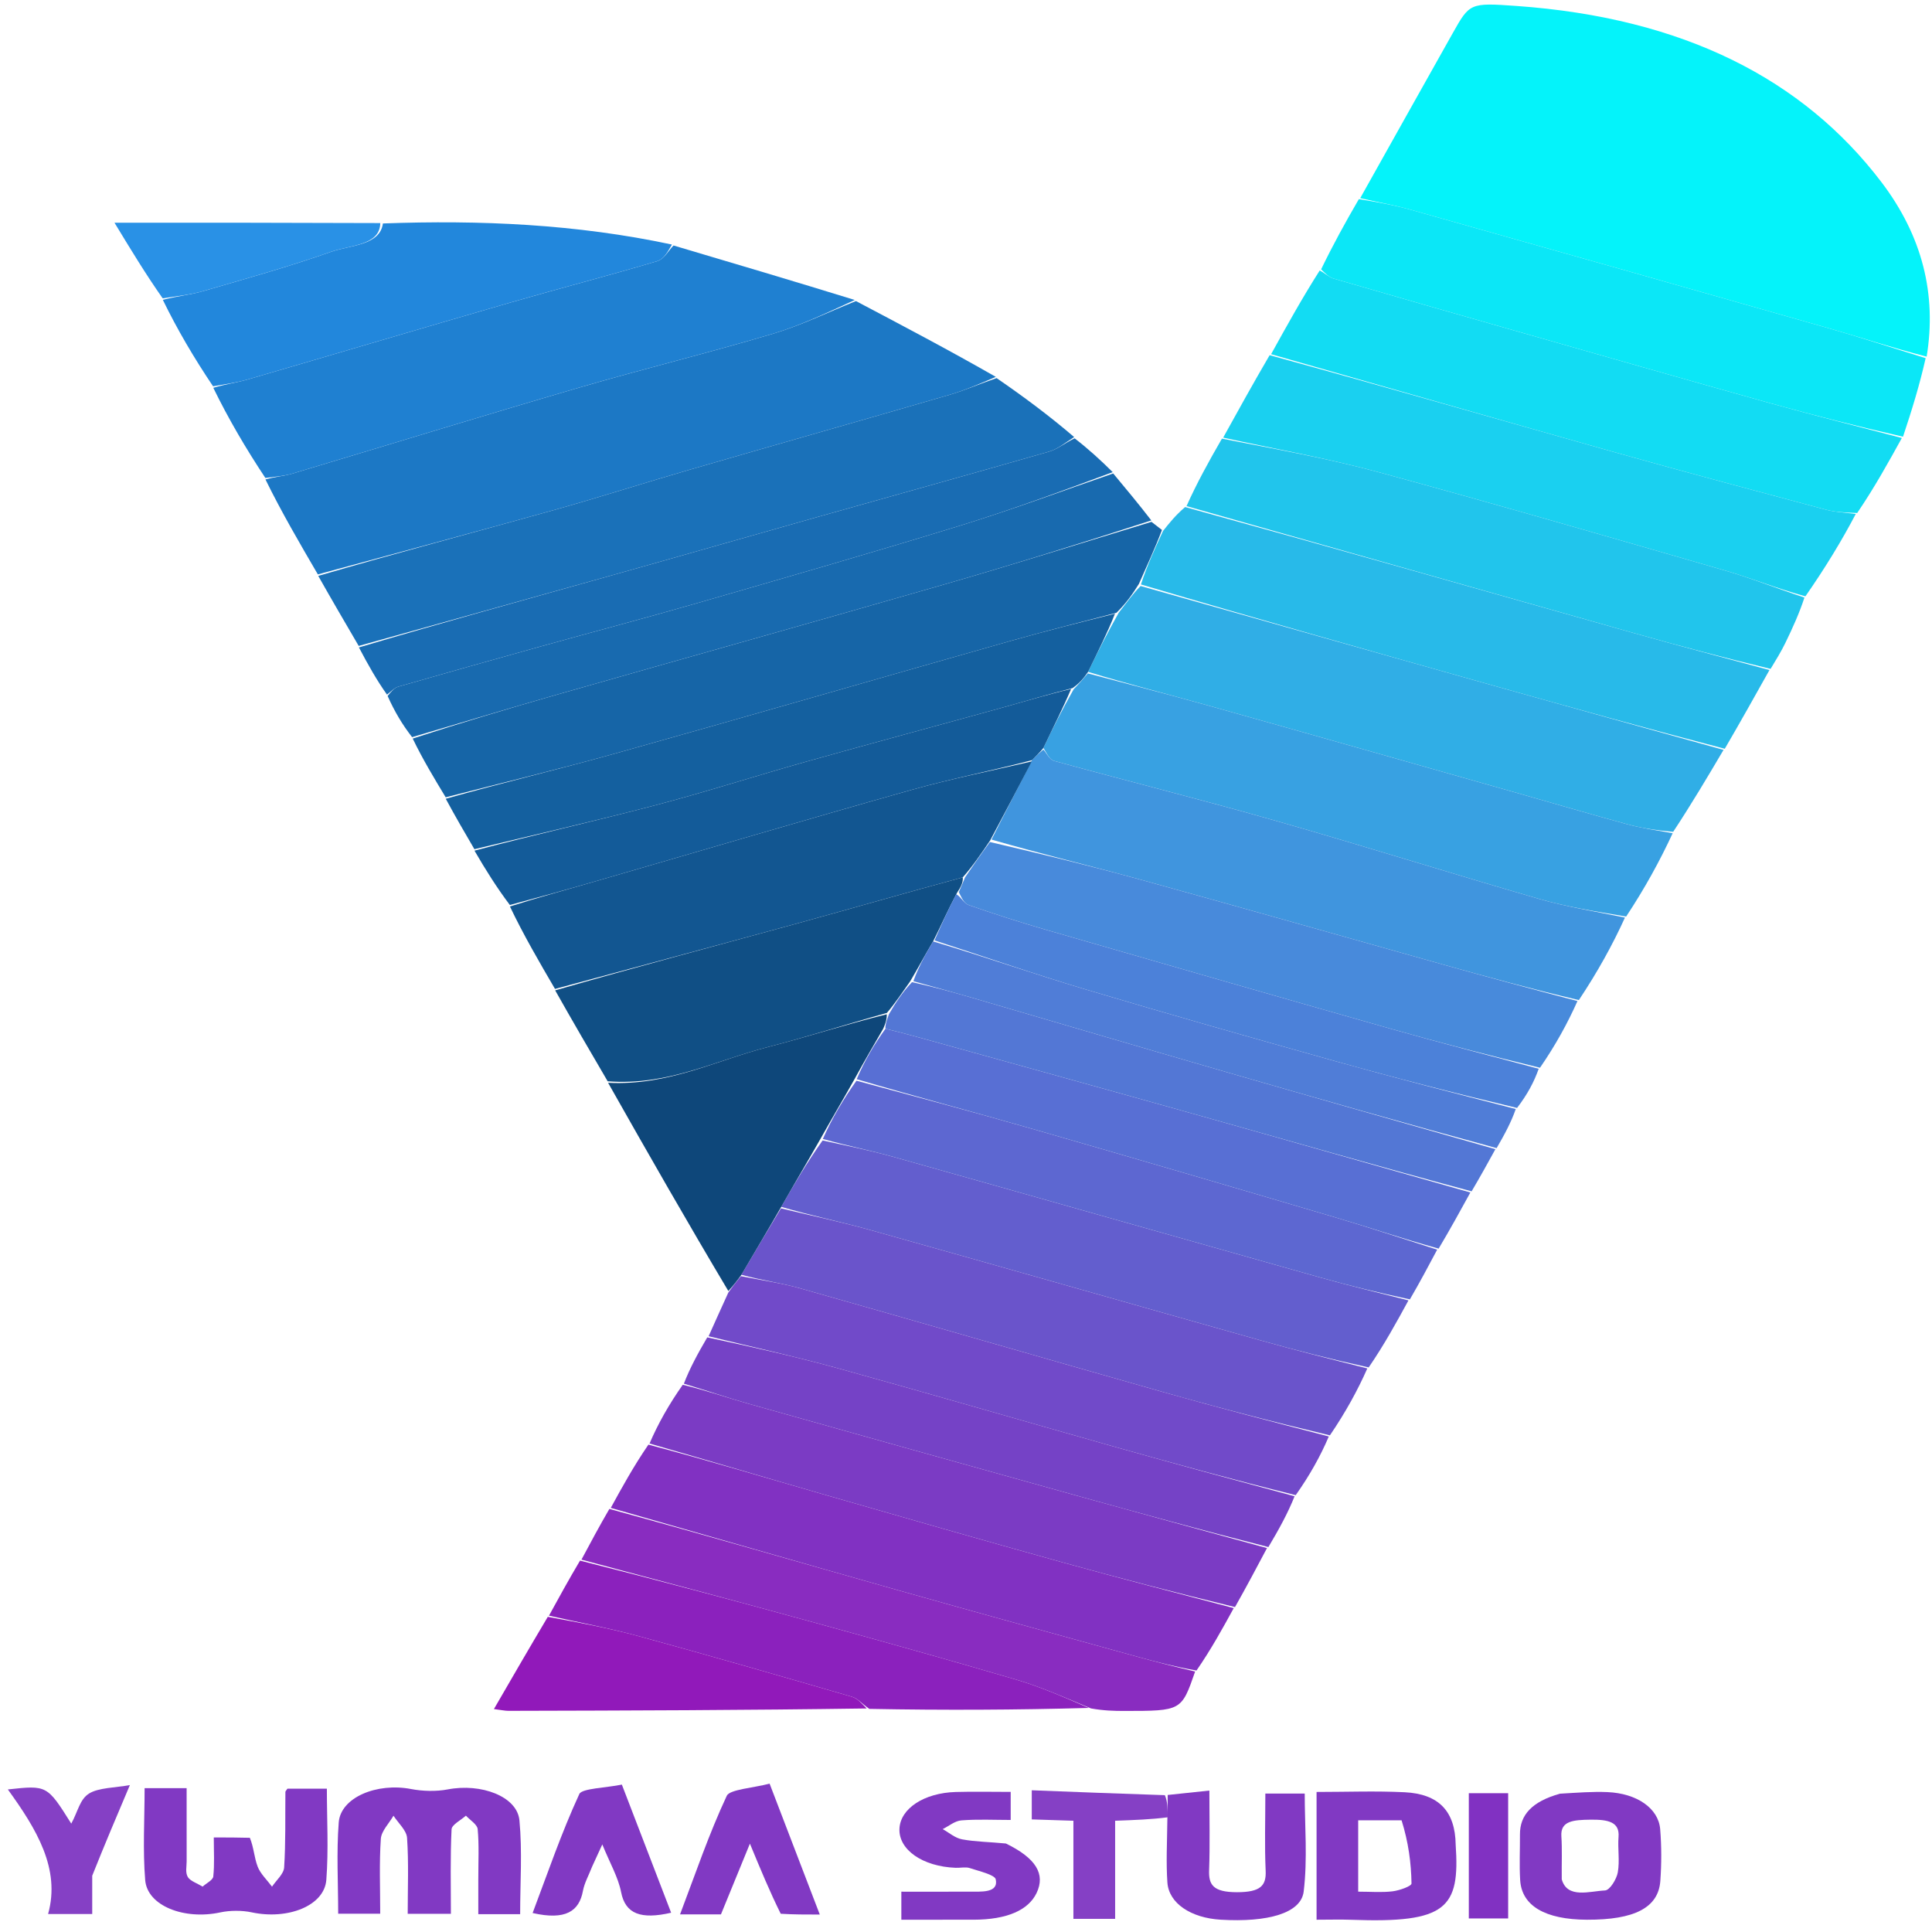 <?xml version="1.0" encoding="UTF-8" standalone="no"?>
<!-- Created using Krita: https://krita.org -->

<svg
   width="2000pt"
   height="2000pt"
   viewBox="0 0 2000 2000"
   version="1.1"
   id="svg1"
   sodipodi:docname="logo-footer.svg"
   inkscape:version="1.3.2 (091e20ef0f, 2023-11-25)"
   xmlns:inkscape="http://www.inkscape.org/namespaces/inkscape"
   xmlns:sodipodi="http://sodipodi.sourceforge.net/DTD/sodipodi-0.dtd"
   xmlns="http://www.w3.org/2000/svg"
   xmlns:svg="http://www.w3.org/2000/svg">
  <sodipodi:namedview
     id="namedview1"
     pagecolor="#ffffff"
     bordercolor="#000000"
     borderopacity="0.25"
     inkscape:showpageshadow="2"
     inkscape:pageopacity="0.0"
     inkscape:pagecheckerboard="0"
     inkscape:deskcolor="#d1d1d1"
     inkscape:document-units="pt"
     inkscape:zoom="0.19467445"
     inkscape:cx="2005.913"
     inkscape:cy="1379.2257"
     inkscape:window-width="1920"
     inkscape:window-height="995"
     inkscape:window-x="0"
     inkscape:window-y="0"
     inkscape:window-maximized="1"
     inkscape:current-layer="svg1" />
  <defs
     id="defs1" />
  <path
     id="shape0"
     fill="#04f3fa"
     stroke-opacity="0"
     stroke="#000000"
     stroke-width="0"
     stroke-linecap="square"
     stroke-linejoin="bevel"
     d="m 1408.074,205.145 c 31.882,-56.873 63.692,-113.765 95.673,-170.611 17.63,-31.337 17.83,-31.787 65.891,-28.383 173.431,12.283 297.173,76.116 377.953,182.309 42.575,55.969 57.403,116.565 46.87,180.743 -36.128,-9.286 -68.832,-20.116 -102.281,-29.664 -143.725,-41.03 -287.619,-81.769 -431.596,-122.361 -17.047,-4.806 -34.986,-8.06 -52.511,-12.033 z"
     sodipodi:nodetypes="cccccccc" />
  <path
     id="shape1"
     fill="#1c78c5"
     stroke-opacity="0"
     stroke="#000000"
     stroke-width="0"
     stroke-linecap="square"
     stroke-linejoin="bevel"
     d="m 886.059,311.662 c 48.713,25.67 97.426,51.339 144.806,78.483 -16.858,7.226 -31.854,13.873 -48.005,18.579 -89.279,26.014 -178.933,51.399 -268.27,77.318 -47.678,13.833 -94.61,28.954 -142.531,42.345 -80.733,22.559 -161.985,44.204 -243.019,66.233 -18.823,-32.246 -37.647,-64.493 -54.23,-98.29 10.665,-2.969 19.581,-3.58 27.44,-5.93 99.054,-29.615 197.626,-60.036 297.012,-89.088 66.358,-19.397 134.383,-36.007 200.534,-55.726 30.16,-8.99 57.593,-22.478 86.264,-33.925 z"
     sodipodi:nodetypes="ccccccccccc" />
  <path
     id="shape2"
     fill="#1a71b9"
     stroke-opacity="0"
     stroke="#000000"
     stroke-width="0"
     stroke-linecap="square"
     stroke-linejoin="bevel"
     d="m 329.448,596.168 c 80.625,-23.576 161.877,-45.221 242.61,-67.78 47.922,-13.391 94.853,-28.512 142.531,-42.345 89.336,-25.919 178.988,-51.305 268.266,-77.318 16.151,-4.706 31.153,-11.354 48.837,-17.303 28.683,19.677 55.209,39.552 80.272,61.008 -9.691,6.196 -16.947,12.471 -26.308,15.163 -79.412,22.848 -159.248,44.973 -238.878,67.455 -71.506,20.187 -142.828,40.698 -214.385,60.797 -86.935,24.419 -174.031,48.557 -261.058,72.817 -13.826,-23.649 -27.653,-47.298 -41.888,-72.495 z"
     sodipodi:nodetypes="ccccccccccc" />
  <path
     id="shape3"
     fill="#30aee6"
     stroke-opacity="0"
     stroke="#000000"
     stroke-width="0"
     stroke-linecap="square"
     stroke-linejoin="bevel"
     d="m 1784.201,776.287 c -16.422,27.786 -32.85,55.573 -52.132,84.81 -17.715,-1.581 -32.983,-3.873 -47.35,-7.789 -38.141,-10.396 -75.865,-21.541 -113.804,-32.304 -106.59,-30.239 -213.108,-60.606 -319.86,-90.563 -41.361,-11.607 -83.272,-22.249 -124.677,-34.944 10.229,-21.159 20.202,-40.703 31.71,-61.172 7.865,-10.031 14.195,-19.138 22.65,-27.693 123.617,34.877 245.064,69.284 366.62,103.498 78.864,22.197 157.889,44.114 236.842,66.157 z"
     sodipodi:nodetypes="cccccccccc" />
  <path
     id="shape4"
     fill="#1f80d1"
     stroke-opacity="0"
     stroke="#000000"
     stroke-width="0"
     stroke-linecap="square"
     stroke-linejoin="bevel"
     d="m 884.909,310.554 c -27.522,12.556 -54.955,26.042 -85.114,35.033 -66.151,19.719 -134.176,36.329 -200.534,55.726 -99.387,29.052 -197.958,59.473 -297.012,89.088 -7.859,2.349 -16.775,2.96 -27.537,4.386 -20.262,-30.563 -38.186,-61.132 -53.921,-93.332 13.273,-3.907 24.771,-5.483 35.375,-8.57 90.968,-26.486 181.637,-53.478 272.683,-79.83 50.25,-14.545 101.312,-27.721 151.321,-42.647 7.602,-2.269 11.464,-10.699 17.055,-16.28 62.18,18.439 124.36,36.878 187.685,56.425 z"
     sodipodi:nodetypes="ccccccccccc" />
  <path
     id="shape5"
     fill="#38a1e2"
     stroke-opacity="0"
     stroke="#000000"
     stroke-width="0"
     stroke-linecap="square"
     stroke-linejoin="bevel"
     d="m 1126.123,697.111 c 41.661,11.081 83.572,21.723 124.932,33.33 106.752,29.957 213.27,60.324 319.86,90.563 37.938,10.763 75.663,21.908 113.803,32.304 14.365,3.916 29.638,6.207 46.821,9.243 -13.204,28.457 -28.736,56.909 -48.153,86.248 -32.69,-5.403 -62.367,-10.21 -90.138,-18.252 -91.098,-26.38 -181.04,-54.732 -272.317,-80.793 -75.945,-21.683 -153.231,-41.05 -229.597,-62.026 -5.145,-1.413 -7.538,-7.749 -11.211,-13.454 9.971,-21.084 19.942,-40.509 31.346,-60.79 5.84,-6.028 10.246,-11.201 14.652,-16.373 z"
     sodipodi:nodetypes="cccccccccccc" />
  <path
     id="shape6"
     fill="#4095de"
     stroke-opacity="0"
     stroke="#000000"
     stroke-width="0"
     stroke-linecap="square"
     stroke-linejoin="bevel"
     d="m 1080.124,775.934 c 3.673,4.046 6.066,10.381 11.211,11.794 76.366,20.976 153.652,40.343 229.596,62.026 91.278,26.061 181.22,54.412 272.317,80.793 27.771,8.042 57.45,12.849 88.903,19.339 -12.874,28.295 -28.4,56.39 -47.734,85.4 -49.134,-11.568 -94.549,-23.896 -139.767,-36.568 -104.198,-29.2 -208.109,-58.91 -312.523,-87.723 -51.516,-14.216 -103.889,-26.904 -155.694,-41.855 14.016,-28.033 27.853,-54.494 41.992,-82.259 4.101,-4.518 7.9,-7.733 11.698,-10.948 z"
     sodipodi:nodetypes="ccccccccccc" />
  <path
     id="shape7"
     fill="#28bae9"
     stroke-opacity="0"
     stroke="#000000"
     stroke-width="0"
     stroke-linecap="square"
     stroke-linejoin="bevel"
     d="m 1785.474,775.126 c -80.227,-20.882 -159.251,-42.799 -238.115,-64.996 -121.557,-34.214 -243.003,-68.621 -366.262,-105.1 6.458,-19.914 14.681,-37.673 22.905,-55.432 6.45,-8.116 12.901,-16.232 22.836,-24.705 157.583,43.394 311.619,87.252 465.816,130.83 46.131,13.037 92.713,25.292 139.086,37.905 -14.996,26.779 -29.992,53.558 -46.267,81.497 z"
     sodipodi:nodetypes="cccccccc" />
  <path
     id="shape8"
     fill="#1665a7"
     stroke-opacity="0"
     stroke="#000000"
     stroke-width="0"
     stroke-linecap="square"
     stroke-linejoin="bevel"
     d="m 1202.85,548.608 c -7.074,18.749 -15.296,36.509 -23.879,55.87 -6.684,10.709 -13.015,19.817 -23.242,29.861 -39.246,10.347 -74.873,19.301 -109.922,29.248 -136.388,38.708 -272.361,78.144 -408.984,116.441 -57.854,16.218 -116.93,30.292 -175.45,45.34 -11.845,-19.588 -23.69,-39.177 -34.137,-60.807 50.675,-16.538 99.774,-31.344 149.267,-45.47 133.595,-38.132 267.585,-75.59 400.967,-114.087 71.992,-20.778 143.057,-43.135 214.54,-64.78 3.23,2.464 6.46,4.928 10.84,8.382 z"
     sodipodi:nodetypes="ccccccccccc" />
  <path
     id="shape9"
     fill="#12dcf3"
     stroke-opacity="0"
     stroke="#000000"
     stroke-width="0"
     stroke-linecap="square"
     stroke-linejoin="bevel"
     d="m 1315.825,366.662 c 16.076,-29.056 32.153,-58.112 50.337,-86.65 6.091,3.169 9.419,6.922 14.154,8.301 62.035,18.073 124.231,35.874 186.46,53.617 88.466,25.224 176.843,50.606 265.556,75.397 45.154,12.619 90.958,24.094 136.465,36.087 -14.118,25.557 -28.229,51.113 -46.243,77.634 -13.369,-0.449 -23.313,-1.009 -32.255,-3.407 -72.658,-19.486 -145.412,-38.82 -217.592,-59.151 C 1553.532,434.922 1434.764,400.642 1315.825,366.662 Z"
     sodipodi:nodetypes="cccccccccc" />
  <path
     id="shape10"
     fill="#1ad0f0"
     stroke-opacity="0"
     stroke="#000000"
     stroke-width="0"
     stroke-linecap="square"
     stroke-linejoin="bevel"
     d="m 1314.336,367.675 c 120.428,32.967 239.195,67.247 358.37,100.816 72.18,20.331 144.934,39.666 217.594,59.152 8.942,2.398 18.886,2.958 30.781,4.417 -14.73,28.081 -31.872,56.117 -52.143,85.273 -30.051,-8.315 -56.271,-18.95 -84.024,-26.979 -119.005,-34.426 -237.97,-68.974 -357.981,-101.611 -52.29,-14.22 -107.067,-23.947 -160.715,-35.714 15.543,-28.113 31.085,-56.226 48.118,-85.352 z"
     sodipodi:nodetypes="ccccccccc" />
  <path
     id="shape11"
     fill="#0be7f7"
     stroke-opacity="0"
     stroke="#000000"
     stroke-width="0"
     stroke-linecap="square"
     stroke-linejoin="bevel"
     d="m 1969.977,452.092 c -46.688,-10.669 -92.491,-22.145 -137.645,-34.764 -88.713,-24.791 -177.089,-50.173 -265.556,-75.398 -62.229,-17.743 -124.426,-35.544 -186.46,-53.617 -4.735,-1.38 -8.063,-5.133 -12.723,-9.462 12.115,-25.021 24.909,-48.363 39.092,-72.706 18.914,2.972 36.852,6.226 53.9,11.032 143.977,40.592 287.872,81.331 431.596,122.361 33.448,9.549 66.149,20.379 101.234,31.229 -6.059,27.073 -14.159,53.537 -23.437,81.323 z"
     sodipodi:nodetypes="cccccccccc" />
  <path
     id="shape12"
     fill="#21c5ec"
     stroke-opacity="0"
     stroke="#000000"
     stroke-width="0"
     stroke-linecap="square"
     stroke-linejoin="bevel"
     d="m 1264.938,454.084 c 54.928,10.711 109.705,20.437 161.995,34.657 120.012,32.637 238.976,67.185 357.981,101.611 27.753,8.029 53.971,18.664 83.037,28.246 -5.164,15.826 -12.238,31.56 -19.859,47.163 -4.197,8.602 -9.314,16.984 -15.185,26.666 -47.542,-11.413 -94.123,-23.668 -140.253,-36.705 -154.197,-43.578 -308.234,-87.436 -464.371,-131.8 10.432,-23.336 22.903,-46.059 36.654,-69.839 z"
     sodipodi:nodetypes="ccccccccc" />
  <path
     id="shape13"
     fill="#125691"
     stroke-opacity="0"
     stroke="#000000"
     stroke-width="0"
     stroke-linecap="square"
     stroke-linejoin="bevel"
     d="m 1068.123,788.185 c -13.837,26.461 -27.673,52.922 -43.17,81.893 -9.762,14.421 -17.862,26.333 -28.297,38.157 -58.713,15.881 -114.898,32.195 -171.516,47.733 -83.374,22.88 -167.058,45.207 -250.609,67.769 -16.27,-27.871 -32.539,-55.743 -46.657,-85.347 31.101,-9.878 60.152,-17.852 88.983,-26.199 109.06,-31.574 217.748,-63.795 327.222,-94.645 40.427,-11.393 82.644,-19.666 124.044,-29.361 z"
     sodipodi:nodetypes="ccccccccc" />
  <path
     id="shape14"
     fill="#635ece"
     stroke-opacity="0"
     stroke="#000000"
     stroke-width="0"
     stroke-linecap="square"
     stroke-linejoin="bevel"
     d="m 1458.032,1346.176 c -12.461,22.822 -24.928,45.644 -41.174,69.374 -40.069,-8.768 -76.587,-18.039 -112.6,-28.191 -134.263,-37.846 -268.243,-76.187 -402.61,-113.852 -30.494,-8.548 -62.111,-15.127 -92.916,-24.176 13.631,-23.972 26.968,-46.38 42.802,-68.728 26.154,5.669 50.253,10.506 73.397,17.013 147.731,41.54 295.193,83.551 442.893,125.147 29.741,8.376 60.121,15.638 90.207,23.414 z"
     sodipodi:nodetypes="ccccccccc" />
  <path
     id="shape15"
     fill="#6a54cb"
     stroke-opacity="0"
     stroke="#000000"
     stroke-width="0"
     stroke-linecap="square"
     stroke-linejoin="bevel"
     d="m 808.438,1250.895 c 31.1,7.485 62.717,14.064 93.21,22.612 134.366,37.665 268.346,76.006 402.61,113.852 36.014,10.152 72.529,19.423 111.192,29.237 -10.115,22.858 -22.612,45.577 -38.739,69.276 -59.875,-14.219 -116.427,-28.884 -172.299,-44.724 -125.555,-35.596 -250.66,-71.97 -376.243,-107.518 -19.614,-5.552 -40.769,-8.431 -60.675,-14.002 14.005,-23.882 27.474,-46.307 40.944,-68.732 z"
     sodipodi:nodetypes="ccccccccc" />
  <path
     id="shape16"
     fill="#488adb"
     stroke-opacity="0"
     stroke="#000000"
     stroke-width="0"
     stroke-linecap="square"
     stroke-linejoin="bevel"
     d="m 998.99,908.322 c 8.101,-11.911 16.202,-23.823 25.783,-36.672 53.466,12.441 105.839,25.129 157.355,39.345 104.414,28.813 208.326,58.523 312.523,87.723 45.219,12.672 90.634,25 138.327,37.592 -10.197,22.929 -22.765,45.751 -38.78,69.027 -53.478,-13.017 -103.811,-25.962 -153.473,-40.065 -119.399,-33.909 -238.555,-68.241 -357.643,-102.685 -27.149,-7.852 -53.901,-16.46 -80.171,-25.654 -5.263,-1.842 -7.503,-7.93 -10.379,-13.41 2.658,-5.967 4.558,-10.584 6.458,-15.2 z"
     sodipodi:nodetypes="ccccccccccc" />
  <path
     id="shape17"
     fill="#8131c2"
     stroke-opacity="0"
     stroke="#000000"
     stroke-width="0"
     stroke-linecap="square"
     stroke-linejoin="bevel"
     d="m 632.256,1560.967 c 11.818,-21.545 23.636,-43.09 38.989,-65.494 62.863,16.649 122.03,34.431 181.557,51.599 82.102,23.678 164.28,47.239 246.799,70.191 58.874,16.375 118.362,31.665 177.574,47.44 -11.624,21.203 -23.248,42.407 -38.562,64.626 -22.786,-4.056 -41.969,-8.969 -60.961,-14.225 -82.598,-22.86 -165.316,-45.515 -247.659,-68.819 -99.42,-28.137 -198.506,-56.853 -297.737,-85.318 z"
     sodipodi:nodetypes="ccccccccc" />
  <path
     id="shape18"
     fill="#714ac9"
     stroke-opacity="0"
     stroke="#000000"
     stroke-width="0"
     stroke-linecap="square"
     stroke-linejoin="bevel"
     d="m 766.958,1321.084 c 20.442,4.115 41.597,6.993 61.211,12.546 125.582,35.548 250.688,71.921 376.242,107.518 55.873,15.841 112.424,30.505 171.163,45.881 -8.547,20.075 -19.588,39.974 -34.271,60.753 -65.173,-16.15 -126.835,-32.945 -188.194,-50.268 -95.07,-26.841 -189.674,-54.5 -284.996,-80.887 -44.226,-12.243 -89.679,-22.308 -134.576,-33.36 6.347,-14.156 12.694,-28.312 20.359,-45.084 5.232,-7.443 9.147,-12.271 13.063,-17.099 z"
     sodipodi:nodetypes="cccccccccc" />
  <path
     id="shape19"
     fill="#2287dc"
     stroke-opacity="0"
     stroke="#000000"
     stroke-width="0"
     stroke-linecap="square"
     stroke-linejoin="bevel"
     d="m 695.595,253.154 c -3.962,6.556 -7.823,14.986 -15.426,17.255 -50.008,14.926 -101.071,28.102 -151.32,42.646 -91.046,26.353 -181.714,53.344 -272.682,79.83 -10.604,3.087 -22.102,4.663 -35.602,7.009 -19.689,-29.267 -36.963,-58.602 -52.007,-89.5 15.325,-3.959 29.029,-5.327 41.405,-8.934 44.592,-12.998 89.618,-25.527 132.656,-40.764 19.818,-7.016 50.729,-6.468 53.762,-29.378 100.709,-3.668 200.274,0.692 299.214,21.836 z"
     sodipodi:nodetypes="cccccccccc" />
  <path
     id="shape20"
     fill="#7b3bc4"
     stroke-opacity="0"
     stroke="#000000"
     stroke-width="0"
     stroke-linecap="square"
     stroke-linejoin="bevel"
     d="m 1278.465,1663.648 c -60.501,-14.719 -119.99,-30.009 -178.863,-46.385 -82.519,-22.952 -164.697,-46.512 -246.799,-70.191 -59.528,-17.168 -118.694,-34.95 -180.412,-52.746 8.688,-20.165 19.766,-40.042 34.382,-60.798 24.921,5.953 45.965,13.375 67.745,19.515 113.426,31.979 226.994,63.714 340.607,95.366 65.396,18.219 130.971,36.119 196.468,54.163 -10.616,20.007 -21.227,40.014 -33.127,61.076 z"
     sodipodi:nodetypes="ccccccccc" />
  <path
     id="shape21"
     fill="#14609f"
     stroke-opacity="0"
     stroke="#000000"
     stroke-width="0"
     stroke-linecap="square"
     stroke-linejoin="bevel"
     d="m 461.443,826.891 c 58.45,-16.57 117.526,-30.644 175.38,-46.862 136.623,-38.298 272.596,-77.734 408.986,-116.442 35.049,-9.947 70.67,-18.901 108.389,-28.325 -7.616,19.531 -17.59,39.076 -27.817,60.234 -4.663,6.787 -9.072,11.959 -16.145,16.861 -25.5,6.43 -48.176,13.404 -71.189,19.781 -67.97,18.833 -136.237,37.142 -204.069,56.213 -52.468,14.751 -103.897,31.384 -156.803,45.281 -61.785,16.23 -124.672,30.397 -187.081,45.459 -9.86,-16.893 -19.72,-33.787 -29.65,-52.201 z"
     sodipodi:nodetypes="ccccccccccc" />
  <path
     id="shape22"
     fill="#186aaf"
     stroke-opacity="0"
     stroke="#000000"
     stroke-width="0"
     stroke-linecap="square"
     stroke-linejoin="bevel"
     d="m 1191.841,538.745 c -71.312,23.125 -142.378,45.482 -214.371,66.26 -133.381,38.496 -267.371,75.955 -400.967,114.087 -49.493,14.127 -98.592,28.933 -149.886,44.018 -10.053,-12.884 -18.089,-26.359 -25.368,-42.644 4.223,-5.154 7.104,-8.499 11.244,-9.689 48.589,-13.958 97.308,-27.698 146.112,-41.286 54.347,-15.131 109.104,-29.555 163.167,-45.165 90.917,-26.25 181.902,-52.431 271.929,-80.13 53.812,-16.558 105.855,-35.951 158.694,-54.069 13.092,15.712 26.184,31.424 39.447,48.617 z"
     sodipodi:nodetypes="ccccccccccc" />
  <path
     id="shape23"
     fill="#104f85"
     stroke-opacity="0"
     stroke="#000000"
     stroke-width="0"
     stroke-linecap="square"
     stroke-linejoin="bevel"
     d="m 996.656,908.235 c 0.434,4.703 -1.466,9.319 -5.961,16.036 -9.48,17.814 -16.363,33.528 -24.745,50.265 -8.475,14.202 -15.452,27.381 -23.881,41.548 -8.229,11.48 -15.007,21.974 -23.985,32.487 -42.467,11.87 -82.187,24.767 -123.139,35.312 -54.277,13.975 -103.421,40.245 -165.889,35.455 -18.055,-30.88 -36.109,-61.761 -54.344,-94.12 83.372,-24.042 167.055,-46.368 250.429,-69.248 56.619,-15.538 112.803,-31.853 171.516,-47.733 z"
     sodipodi:nodetypes="cccccccccc" />
  <path
     id="shape24"
     fill="#5d67d1"
     stroke-opacity="0"
     stroke="#000000"
     stroke-width="0"
     stroke-linecap="square"
     stroke-linejoin="bevel"
     d="m 1459.502,1345.109 c -31.556,-6.708 -61.936,-13.97 -91.677,-22.347 -147.7,-41.596 -295.162,-83.607 -442.893,-125.147 -23.143,-6.508 -47.243,-11.344 -73.125,-18.573 9.379,-21.24 20.983,-40.86 34.792,-60.304 62.105,16.682 122.303,32.68 181.841,49.806 104.796,30.144 209.303,60.785 313.684,91.63 35.595,10.518 70.447,22.274 105.637,33.465 -8.93,16.801 -17.86,33.602 -28.259,51.47 z"
     sodipodi:nodetypes="ccccccccc" />
  <path
     id="shape25"
     fill="#586fd4"
     stroke-opacity="0"
     stroke="#000000"
     stroke-width="0"
     stroke-linecap="square"
     stroke-linejoin="bevel"
     d="m 1489.274,1292.57 c -36.705,-10.121 -71.556,-21.877 -107.151,-32.395 -104.381,-30.845 -208.889,-61.486 -313.684,-91.63 -59.538,-17.126 -119.736,-33.124 -181.579,-51.376 7.86,-18.596 17.664,-35.446 29.768,-52.221 16.689,4.037 31.095,7.969 45.463,11.966 92.645,25.779 185.389,51.386 277.893,77.413 94.168,26.495 188.096,53.409 282.129,80.14 -10.439,19.011 -20.884,38.022 -32.839,58.102 z"
     sodipodi:nodetypes="ccccccccc" />
  <path
     id="shape26"
     fill="#196cb3"
     stroke-opacity="0"
     stroke="#000000"
     stroke-width="0"
     stroke-linecap="square"
     stroke-linejoin="bevel"
     d="m 1151.883,488.735 c -52.326,19.511 -104.37,38.904 -158.187,55.462 -90.023,27.699 -181.008,53.88 -271.925,80.13 -54.063,15.609 -108.82,30.034 -163.167,45.165 -48.803,13.588 -97.522,27.327 -146.112,41.286 -4.141,1.19 -7.021,4.535 -11.886,8.297 -10.545,-14.827 -19.691,-31.075 -29.054,-48.867 86.809,-25.805 173.905,-49.944 260.841,-74.363 71.557,-20.1 142.879,-40.61 214.385,-60.797 79.63,-22.481 159.467,-44.607 238.878,-67.454 9.361,-2.692 16.617,-8.967 26.803,-13.842 14.271,11.023 26.59,22.306 39.423,34.983 z"
     sodipodi:nodetypes="cccccccccccc" />
  <path
     id="shape27"
     fill="#7542c6"
     stroke-opacity="0"
     stroke="#000000"
     stroke-width="0"
     stroke-linecap="square"
     stroke-linejoin="bevel"
     d="m 1313.034,1601.516 c -66.938,-16.988 -132.513,-34.888 -197.909,-53.107 -113.614,-31.652 -227.181,-63.387 -340.607,-95.366 -21.78,-6.14 -42.825,-13.562 -66.574,-20.661 6.029,-15.757 14.424,-31.246 24.206,-47.927 46.284,9.862 91.737,19.927 135.963,32.169 95.322,26.387 189.927,54.047 284.996,80.887 61.359,17.324 123.022,34.118 187.04,51.417 -6.897,17.355 -16.281,34.442 -27.115,52.586 z"
     sodipodi:nodetypes="ccccccccc" />
  <path
     id="shape28"
     fill="#0e477a"
     stroke-opacity="0"
     stroke="#000000"
     stroke-width="0"
     stroke-linecap="square"
     stroke-linejoin="bevel"
     d="m 914.327,1064.873 c -9.804,16.85 -19.607,33.7 -29.672,52.119 -11.865,21.189 -23.47,40.81 -35.346,61.99 -13.608,23.968 -26.945,46.376 -40.576,70.348 -13.764,23.99 -27.233,46.415 -41.238,70.297 -4.452,6.284 -8.367,11.112 -13.502,16.842 -42.166,-70.727 -83.113,-142.357 -124.499,-215.559 62.03,3.217 111.173,-23.053 165.451,-37.028 40.952,-10.544 80.672,-23.441 123.039,-33.9 0.18,5.891 -1.738,10.391 -3.656,14.891 z"
     sodipodi:nodetypes="cccccccccc" />
  <path
     id="shape29"
     fill="#892cc0"
     stroke-opacity="0"
     stroke="#000000"
     stroke-width="0"
     stroke-linecap="square"
     stroke-linejoin="bevel"
     d="m 630.83,1562.025 c 100.657,27.408 199.743,56.124 299.164,84.261 82.344,23.303 165.061,45.959 247.66,68.819 18.992,5.256 38.173,10.169 59.529,15.28 -14.112,40.715 -14.112,40.74 -73.184,40.78 -10.722,0 -21.445,-0.276 -34.628,-2.597 -27.668,-11.563 -52.031,-22.366 -78.244,-30.073 -72.005,-21.17 -144.618,-41.341 -217.308,-61.342 -77.11,-21.218 -154.585,-41.785 -231.9,-62.637 9.162,-17.145 18.323,-34.289 28.911,-52.492 z"
     sodipodi:nodetypes="cccccccccc" />
  <path
     id="shape30"
     fill="#135b99"
     stroke-opacity="0"
     stroke="#000000"
     stroke-width="0"
     stroke-linecap="square"
     stroke-linejoin="bevel"
     d="m 491.184,880.596 c 62.317,-16.566 125.205,-30.732 186.99,-46.962 52.906,-13.898 104.335,-30.531 156.803,-45.282 67.832,-19.07 136.099,-37.379 204.069,-56.213 23.014,-6.377 45.692,-13.351 69.754,-18.925 -8.736,20.551 -18.704,39.976 -28.677,61.061 -3.799,4.874 -7.597,8.088 -11.698,12.607 -41.702,11 -83.919,19.272 -124.346,30.665 -109.475,30.851 -218.162,63.071 -327.223,94.646 -28.83,8.347 -57.881,16.321 -89.06,24.642 -13.66,-18.128 -25.09,-36.431 -36.612,-56.238 z"
     sodipodi:nodetypes="ccccccccccc" />
  <path
     id="shape31"
     fill="#5377d5"
     stroke-opacity="0"
     stroke="#000000"
     stroke-width="0"
     stroke-linecap="square"
     stroke-linejoin="bevel"
     d="m 916.628,1064.948 c -0.383,-4.575 1.536,-9.075 3.555,-14.986 6.879,-11.905 13.657,-22.398 23.904,-33.246 22.402,4.95 41.43,10.095 60.251,15.588 89.156,26.019 178.141,52.327 267.406,78.16 91.967,26.615 184.186,52.801 276.297,79.175 -7.792,14.152 -15.579,28.305 -24.651,43.644 -95.31,-25.544 -189.238,-52.459 -283.406,-78.954 -92.504,-26.027 -185.248,-51.634 -277.893,-77.413 -14.368,-3.998 -28.774,-7.929 -45.463,-11.966 z"
     sodipodi:nodetypes="cccccccccc" />
  <path
     id="shape32"
     fill="#4c81d9"
     stroke-opacity="0"
     stroke="#000000"
     stroke-width="0"
     stroke-linecap="square"
     stroke-linejoin="bevel"
     d="m 967.448,973.513 c 6.883,-15.714 13.767,-31.428 22.488,-47.891 5.471,3.38 7.711,9.468 12.975,11.31 26.27,9.194 53.023,17.802 80.171,25.654 119.087,34.444 238.244,68.776 357.642,102.685 49.663,14.104 99.996,27.048 152.132,41.143 -4.804,13.609 -11.718,26.595 -22.411,40.533 -64.848,-15.35 -126.236,-31.098 -186.916,-48.087 -86.918,-24.335 -173.69,-48.966 -259.804,-74.657 -52.789,-15.749 -104.231,-33.718 -156.278,-50.69 z"
     sodipodi:nodetypes="cccccccccc" />
  <path
     id="shape33"
     fill="#8b21bd"
     stroke-opacity="0"
     stroke="#000000"
     stroke-width="0"
     stroke-linecap="square"
     stroke-linejoin="bevel"
     d="m 600.451,1615.539 c 78.783,19.829 156.257,40.396 233.368,61.614 72.689,20 145.302,40.172 217.308,61.341 26.214,7.707 50.576,18.51 75.954,29.566 -74.682,2.059 -149.535,2.454 -227.176,0.974 -7.855,-5.526 -11.969,-10.795 -18.137,-12.585 -72.952,-21.174 -145.961,-42.276 -219.508,-62.406 -30.644,-8.387 -62.603,-14.41 -93.964,-21.509 10.229,-18.658 20.459,-37.316 32.156,-56.996 z"
     sodipodi:nodetypes="ccccccccc" />
  <path
     id="shape34"
     fill="#507dd7"
     stroke-opacity="0"
     stroke="#000000"
     stroke-width="0"
     stroke-linecap="square"
     stroke-linejoin="bevel"
     d="m 965.95,974.536 c 53.544,15.95 104.986,33.918 157.775,49.667 86.114,25.691 172.887,50.322 259.804,74.657 60.681,16.989 122.069,32.737 185.579,49.204 -4.556,13.241 -11.553,26.317 -19.812,40.483 -93.367,-25.284 -185.586,-51.47 -277.552,-78.085 -89.265,-25.833 -178.25,-52.141 -267.406,-78.16 -18.821,-5.493 -37.849,-10.638 -58.8,-16.575 4.959,-13.812 11.936,-26.991 20.411,-41.193 z"
     sodipodi:nodetypes="ccccccccc" />
  <path
     id="shape35"
     fill="#9119ba"
     stroke-opacity="0"
     stroke="#000000"
     stroke-width="0"
     stroke-linecap="square"
     stroke-linejoin="bevel"
     d="m 567.068,1673.76 c 32.589,5.873 64.549,11.897 95.192,20.284 73.547,20.13 146.556,41.231 219.509,62.406 6.168,1.79 10.281,7.059 15.443,12.146 -123.537,1.792 -247.167,2.161 -370.798,2.449 -3.617,0.013 -7.239,-0.841 -15.117,-1.819 18.689,-32.291 36.616,-63.266 55.771,-95.465 z"
     sodipodi:nodetypes="ccccccc" />
  <path
     id="shape36"
     fill="#8139c3"
     stroke-opacity="0"
     stroke="#000000"
     stroke-width="0"
     stroke-linecap="square"
     stroke-linejoin="bevel"
     d="m 495.142,1944.956 c -0.018,-18.516 0.892,-35.055 -0.658,-51.481 -0.454,-4.808 -7.915,-9.29 -12.165,-13.922 -5.184,4.717 -14.617,9.331 -14.855,14.167 -1.413,28.706 -0.698,57.464 -0.698,87.471 -15.623,0 -28.661,0 -44.705,0 0,-26.784 1.109,-52.778 -0.675,-78.673 -0.536,-7.774 -9.132,-15.275 -14.036,-22.901 -4.581,7.974 -12.561,15.835 -13.113,23.943 -1.72,25.309 -0.631,50.712 -0.631,77.495 -14.822,0 -27.794,0 -43.515,0 0,-31.687 -1.845,-63.177 0.573,-94.505 2,-25.909 39.552,-41.363 74.863,-34.552 11.896,2.295 26.148,2.682 37.93,0.403 34.459,-6.665 71.876,7.132 74.26,31.987 3.067,31.967 0.746,64.188 0.746,97.183 -14.766,0 -27.148,0 -43.325,0 0,-11.751 0,-23.174 9.9e-4,-36.617 z"
     sodipodi:nodetypes="cccccccccccccccccc" />
  <path
     id="shape37"
     fill="#8139c3"
     stroke-opacity="0"
     stroke="#000000"
     stroke-width="0"
     stroke-linecap="square"
     stroke-linejoin="bevel"
     d="m 258.663,1902.482 c 4.14,10.209 4.439,20.332 8.061,29.833 2.792,7.324 9.758,13.866 14.868,20.756 4.382,-6.614 12.117,-13.121 12.551,-19.861 1.68,-26.059 1.023,-52.192 1.301,-78.297 0.012,-0.626 0.769,-1.248 2.126,-3.314 11.952,0 24.922,0 40.804,0 0,31.642 1.847,63.124 -0.563,94.444 -2.065,26.845 -39.84,41.606 -77.305,33.601 -9.978,-2.132 -22.484,-2.088 -32.463,0.066 -37.244,8.04 -75.547,-6.705 -77.742,-33.442 -2.571,-31.321 -0.602,-62.825 -0.602,-95.166 14.854,0 27.231,0 43.496,0 0,25.395 -0.039,50.554 0.026,75.713 0.018,5.487 -1.569,11.546 1.224,16.288 2.404,4.08 9.997,6.657 15.297,9.9 3.856,-3.462 10.649,-6.769 11.038,-10.413 1.368,-12.785 0.53,-25.686 0.53,-40.46 13.849,0 24.394,0 37.349,0.353 z"
     sodipodi:nodetypes="ccccccccccccccccccc" />
  <path
     id="shape38"
     fill="#8139c3"
     stroke-opacity="0"
     stroke="#000000"
     stroke-width="0"
     stroke-linecap="square"
     stroke-linejoin="bevel"
     d="m 1506.908,1909.569 c 4.519,65.744 -9.352,81.442 -107.846,77.784 -11.488,-0.428 -23.036,-0.058 -36.159,-0.058 0,-44.594 0,-87.4 0,-132.273 31.12,0 61.315,-1.188 91.237,0.309 35.378,1.769 52.263,19.728 52.768,54.239 m -56.006,-25.222 c -14.414,0 -28.83,0 -44.911,0 0,24.898 0,48.409 0,73.896 12.864,0 24.567,1.022 35.659,-0.362 7.283,-0.909 19.589,-5.341 19.542,-8.113 -0.356,-21.356 -3.183,-42.692 -10.29,-65.422 z"
     sodipodi:nodetypes="cccccccccccc" />
  <path
     id="shape39"
     fill="#8139c3"
     stroke-opacity="0"
     stroke="#000000"
     stroke-width="0"
     stroke-linecap="square"
     stroke-linejoin="bevel"
     d="m 1614.92,1856.822 c 17.891,-1.026 33.564,-2.322 49.063,-1.647 30.628,1.332 52.884,16.784 54.635,38.434 1.438,17.775 1.425,35.688 0.153,53.473 -1.984,27.76 -26.701,40.406 -76.021,40.209 -43.142,-0.172 -67.487,-14.315 -69.08,-41.029 -0.938,-15.747 -0.109,-31.545 -0.209,-47.319 -0.129,-19.977 12.377,-34.035 41.458,-42.121 m 1.804,88.644 c 5.73,20.371 28.795,12.254 44.718,11.527 5.187,-0.237 12.065,-11.84 13.29,-18.674 2.165,-12.091 -0.205,-24.542 0.782,-36.785 1.235,-15.316 -10.426,-18.053 -29.036,-17.806 -17.505,0.232 -31.22,1.117 -30.151,17.12 0.91,13.617 0.208,27.288 0.398,44.619 z"
     sodipodi:nodetypes="ccccccccccccccc" />
  <path
     id="shape40"
     fill="#2991e6"
     stroke-opacity="0"
     stroke="#000000"
     stroke-width="0"
     stroke-linecap="square"
     stroke-linejoin="bevel"
     d="m 393.659,230.929 c -0.311,23.299 -31.222,22.751 -51.04,29.767 -43.039,15.237 -88.065,27.766 -132.657,40.764 -12.376,3.607 -26.079,4.975 -41.56,7.392 -17.587,-25.041 -32.788,-50.102 -49.899,-78.312 94.525,0 183.48,0 275.156,0.389 z"
     sodipodi:nodetypes="cccccc" />
  <path
     id="shape41"
     fill="#8139c3"
     stroke-opacity="0"
     stroke="#000000"
     stroke-width="0"
     stroke-linecap="square"
     stroke-linejoin="bevel"
     d="m 1208.791,1858.155 c 13.01,-1.38 26.02,-2.759 43.146,-4.575 0,29.203 0.681,55.811 -0.268,82.391 -0.527,14.758 3.695,22.848 28.902,22.837 24.345,-0.018 30.333,-6.769 29.633,-22.175 -1.184,-26.06 -0.325,-52.164 -0.325,-79.954 13.634,0 25.687,0 40.758,0 0,33.479 3.039,67.675 -1.071,101.445 -2.729,22.417 -37.018,32.059 -86.033,29.134 -30.692,-1.832 -53.568,-16.963 -55.056,-38.515 -1.422,-20.6 -0.306,-41.287 -0.018,-65.496 0.302,-10.737 0.318,-17.914 0.333,-25.091 z"
     sodipodi:nodetypes="cccccccccccc" />
  <path
     id="shape42"
     fill="#8139c3"
     stroke-opacity="0"
     stroke="#000000"
     stroke-width="0"
     stroke-linecap="square"
     stroke-linejoin="bevel"
     d="m 1041.321,1908.398 c 31.357,15.284 40.975,31.742 31.815,51.089 -8.543,18.04 -30.904,27.667 -64.91,27.787 -24.359,0.085 -48.718,0.02 -75.164,0.02 0,-9.598 0,-18.054 0,-29.024 22.931,0 46.111,0.074 69.29,-0.028 13.515,-0.06 31.417,1.664 28.444,-12.713 -0.992,-4.795 -17.184,-8.463 -27.044,-11.736 -4.001,-1.328 -9.656,-0.064 -14.537,-0.253 -34.108,-1.309 -59.026,-18.662 -58.111,-40.383 0.879,-20.878 25.356,-37.15 58.345,-38.096 18.351,-0.526 36.758,-0.094 56.816,-0.094 0,9.81 0,17.755 0,29.053 -16.777,0 -34.063,-0.888 -50.998,0.433 -6.861,0.535 -12.957,5.888 -19.401,9.048 6.678,3.673 12.652,9.223 20.187,10.612 13.854,2.554 28.627,2.659 45.269,4.288 z"
     sodipodi:nodetypes="ccccccccccccccccc" />
  <path
     id="shape43"
     fill="#8139c3"
     stroke-opacity="0"
     stroke="#000000"
     stroke-width="0"
     stroke-linecap="square"
     stroke-linejoin="bevel"
     d="m 613.082,1932.039 c -3.738,9.518 -8.14,17.345 -9.635,25.437 -3.881,21.004 -17.921,30.686 -52.082,22.865 15.461,-40.919 29.632,-82.606 48.378,-123.255 2.633,-5.71 27.665,-6.344 44.007,-9.669 18.004,46.812 34.52,89.756 51.008,132.629 -31.189,7.179 -47.384,1.398 -51.807,-21.367 -2.966,-15.268 -11.582,-29.997 -19.45,-49.345 -4.514,9.777 -7.136,15.456 -10.419,22.705 z"
     sodipodi:nodetypes="ccccccccc" />
  <path
     id="shape44"
     fill="#8139c3"
     stroke-opacity="0"
     stroke="#000000"
     stroke-width="0"
     stroke-linecap="square"
     stroke-linejoin="bevel"
     d="m 808.2,1981.117 c -11.398,-23.03 -20.591,-45.242 -31.901,-72.57 -11.215,27.398 -20.53,50.155 -29.97,73.217 -14.159,0 -26.641,0 -42.351,0 15.872,-41.803 29.71,-82.878 48.404,-122.835 3.045,-6.508 27.561,-8.078 44.307,-12.5 18.306,47.742 34.721,90.553 51.957,135.506 -15.231,0 -26.735,0 -40.446,-0.818 z"
     sodipodi:nodetypes="cccccccc" />
  <path
     id="shape45"
     fill="#8540c5"
     stroke-opacity="0"
     stroke="#000000"
     stroke-width="0"
     stroke-linecap="square"
     stroke-linejoin="bevel"
     d="m 1205.88,1858.355 c 2.895,6.976 2.88,14.153 2.959,22.901 -16.967,2.2 -34.028,2.829 -54.456,3.582 0,34.123 0,67.425 0,101.582 -15.895,0 -28.305,0 -43.202,0 0,-33.406 0,-66.242 0,-101.591 -15.35,-0.493 -28.479,-0.914 -43.1,-1.383 0,-9.591 0,-18.077 0,-30.163 45.914,1.795 90.402,3.533 137.799,5.072 z"
     sodipodi:nodetypes="ccccccccc" />
  <path
     id="shape46"
     fill="#8540c5"
     stroke-opacity="0"
     stroke="#000000"
     stroke-width="0"
     stroke-linecap="square"
     stroke-linejoin="bevel"
     d="m 95.47,1941.736 c -0.001,14.139 -0.001,26.347 -0.001,39.654 -15.127,0 -27.436,0 -45.685,0 13.09,-46.921 -12.174,-88.217 -41.673,-128.971 40.622,-4.446 40.622,-4.446 65.66,35.393 7.022,-12.841 8.768,-25.103 18.431,-31.162 9.701,-6.083 27.288,-5.984 42.25,-8.748 -13.874,32.708 -26.428,62.305 -38.983,93.833 z"
     sodipodi:nodetypes="cccccccc" />
  <path
     id="shape47"
     fill="#8131c2"
     stroke-opacity="0"
     stroke="#000000"
     stroke-width="0"
     stroke-linecap="square"
     stroke-linejoin="bevel"
     d="m 1520.508,1949.874 c 0,-32.137 0,-62.231 0,-93.582 14.22,0 26.406,0 40.731,0 0,42.76 0,85.565 0,129.664 -12.35,0 -24.576,0 -40.727,0 0,-11.213 0,-22.625 0,-36.082 z"
     sodipodi:nodetypes="cccccc" />
</svg>
